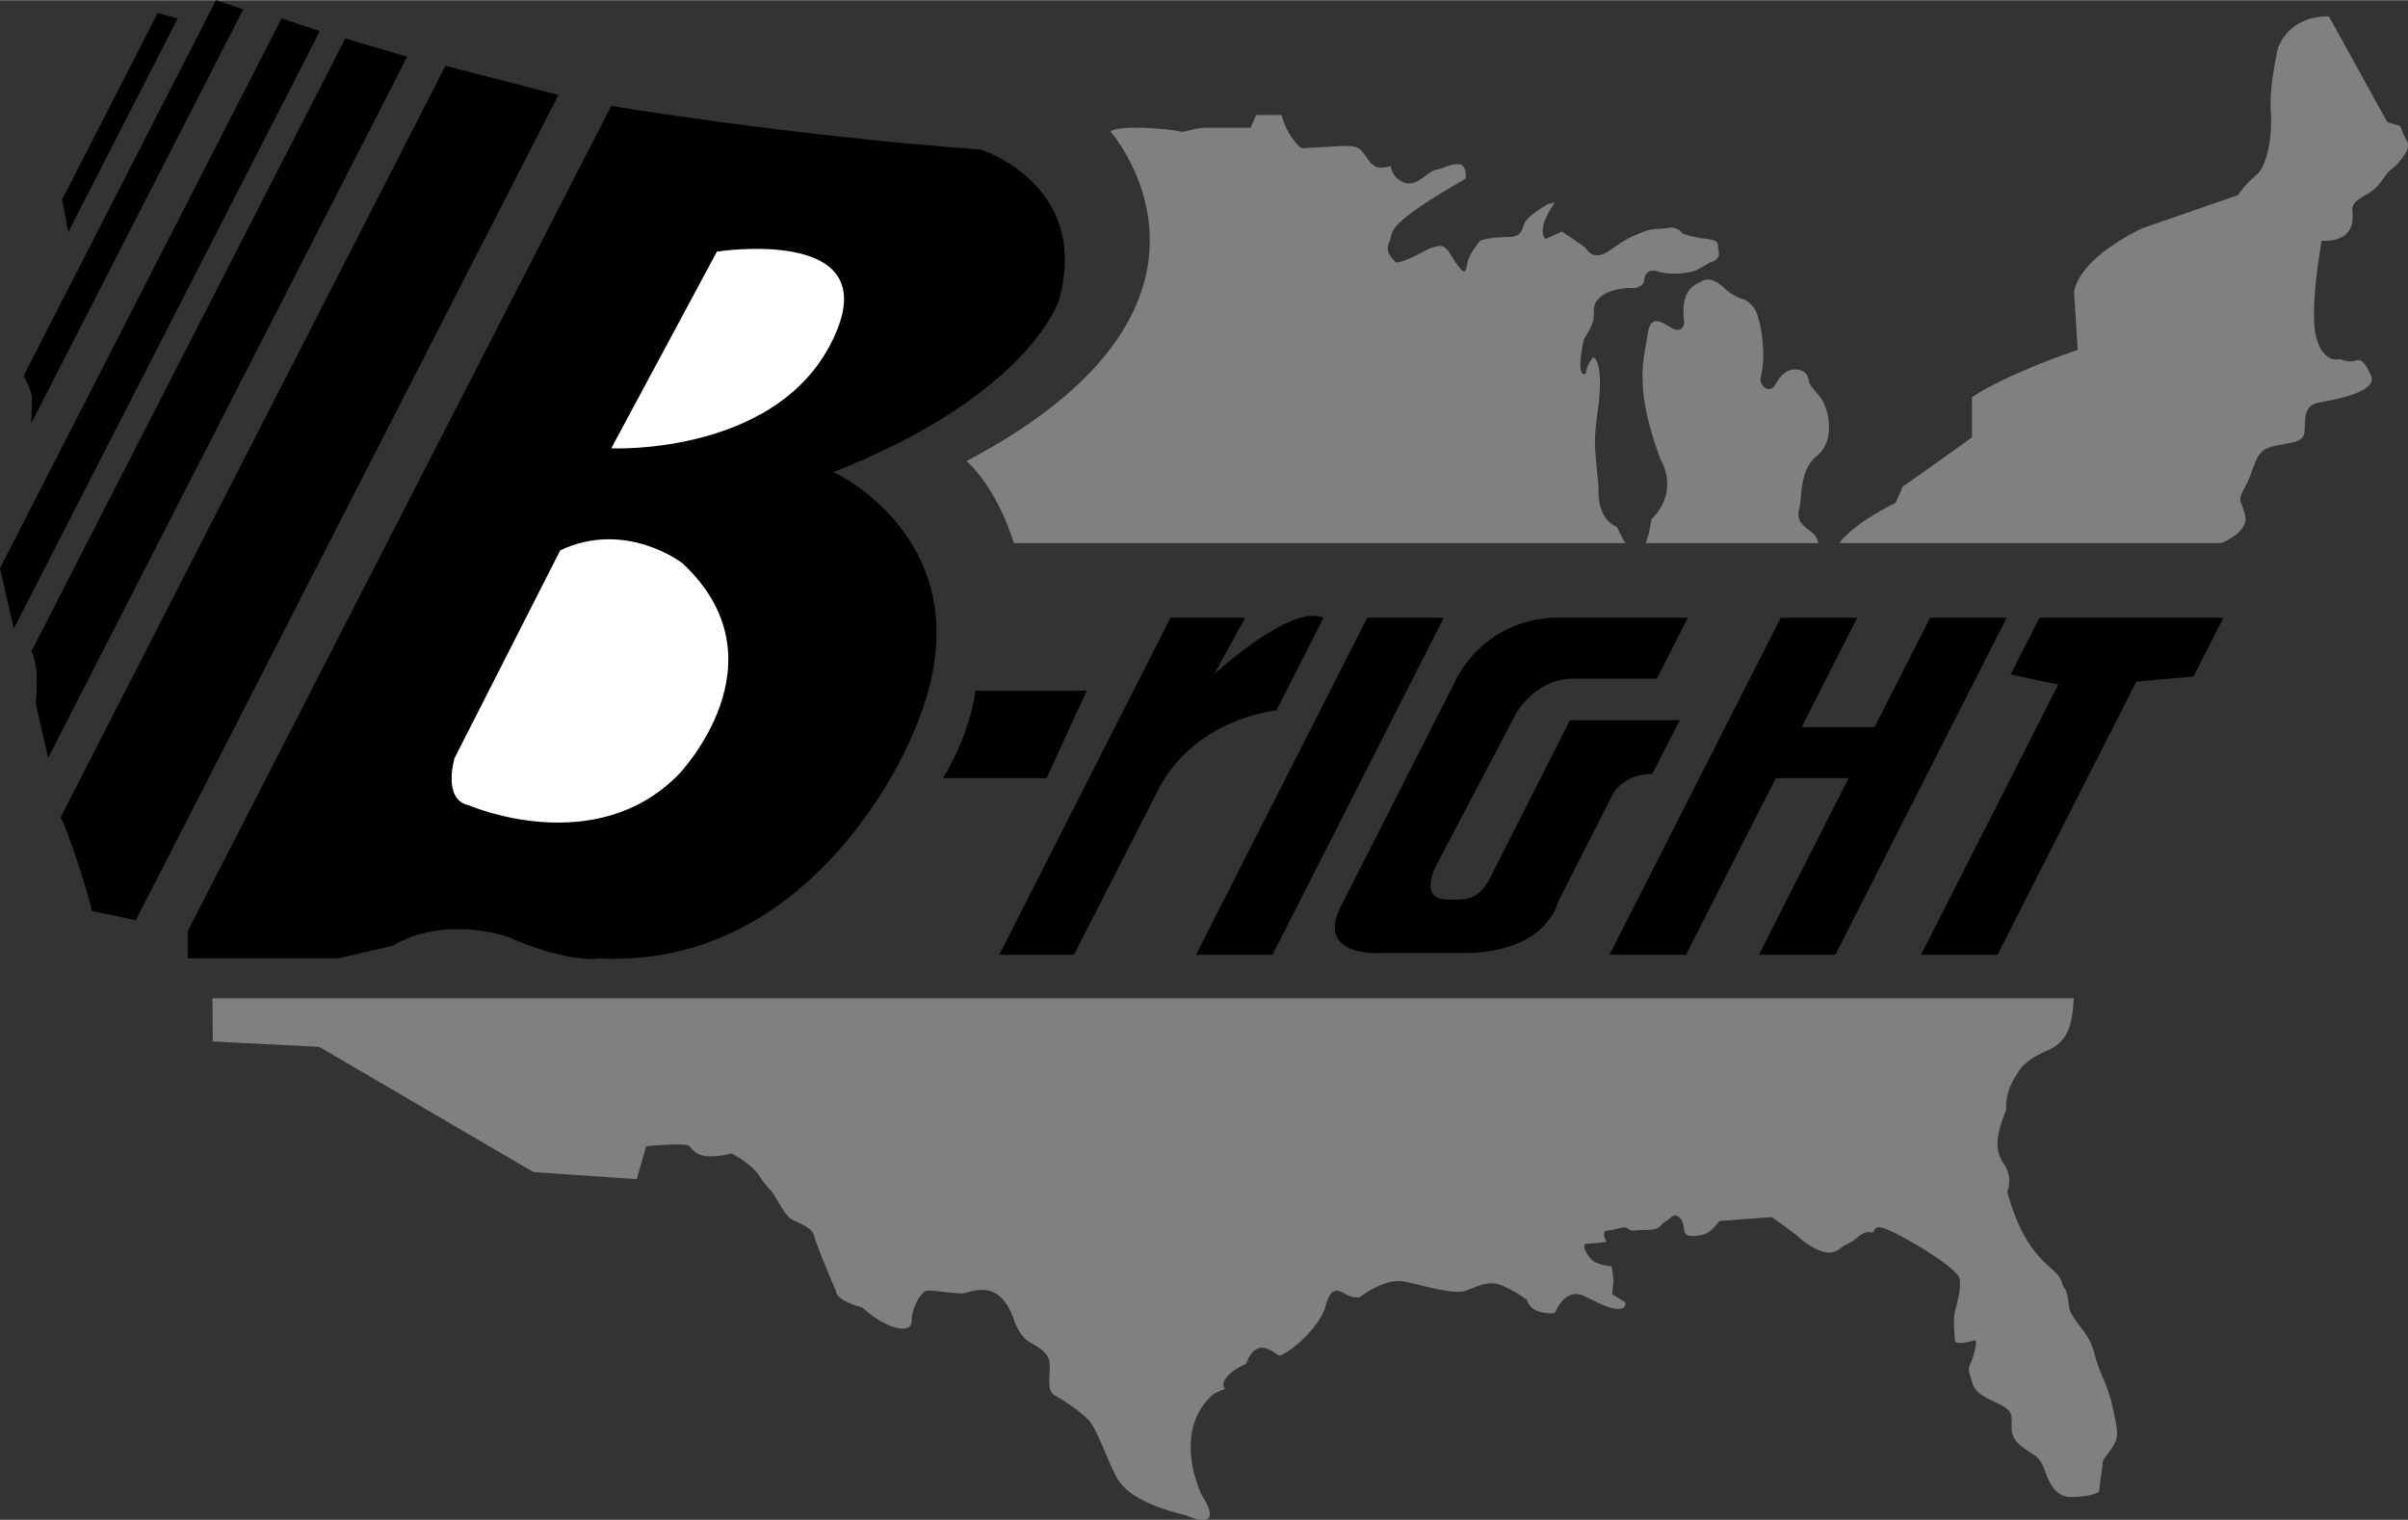 <svg xmlns="http://www.w3.org/2000/svg" width="2500" height="1578" viewBox="0 0 63.033 39.775"><rect x="0" y="0" width="63.033" height="39.775" fill="#333333" stroke="none"/><path d="M5.562 26.124l.007 1.131 2.787.14 5.609 3.279 2.702.184.248-.86s.984-.096 1.114-.012c.129.084.176.426 1.117.202 0 0 .517.251.735.592.218.34.26.296.391.509.131.212.307.554.479.638.173.084.517.208.562.422s.573 1.451.573 1.451-.04.215.69.421c0 0 .26.254.604.422.346.167.689.206.686-.093-.004-.3.248-.775.419-.776.172-.002.688.078.901.076.214-.003.98-.483 1.38.756 0 0 .089.256.262.425.173.169.646.292.65.678.004.386-.078.688.138.813.216.125.691.42.908.675.217.255.528 1.195.746 1.535.218.341.736.678 1.768.923 0 0 1.077.503.423-.519 0 0-.833-1.662.312-2.661l.298-.132s-.13-.084.04-.301c.169-.216.511-.349.511-.349s.164-.559.553-.392c.388.167.217.255.515.08.298-.175.892-.738 1.014-1.211.124-.473.295-.433.511-.306.215.126.387.082.387.082s.636-.522 1.195-.4 1.247.329 1.545.24c.299-.089.597-.307.984-.14.388.167.647.379.647.379s.044.214.303.296c.259.083.429.038.429.038s.25-.688.767-.437c.517.251.689.334.903.332.214-.002.169-.173.169-.173l-.345-.21.039-.344-.048-.385s-.385-.038-.516-.166c-.13-.126-.305-.425-.133-.427s.514-.048.514-.048-.174-.298.04-.3c.214-.003.384-.133.514-.049s.043.042.472.037c.429-.005.341-.132.512-.22s.211-.259.385-.09c.174.169.006.471.306.468.299-.004.471-.048.724-.394l1.37-.101s.604.421.735.549c.13.127.562.422.818.376.257-.046.213-.131.426-.219s.381-.347.597-.307c.214.041-.047-.342.686.036.732.377 1.553.925 1.642 1.139.088.213-.077.772-.118.944-.041.172.008.685.008.685s-.042.129.258.083c.299-.046.341-.175.26.211-.082.386-.21.388-.121.644.088.257.048.428.608.679.559.25.475.338.479.681.004.343.22.468.392.595.173.127.259.125.39.338.13.214.224.898.781.892s.727-.137.727-.137.039-.343.079-.601-.044-.128.209-.475c.253-.345.209-.474.073-1.115s-.354-.896-.488-1.452c-.135-.556-.609-.85-.656-1.192-.047-.342-.048-.385-.135-.513s-.002-.214-.348-.51c-.346-.297-.824-.805-1.137-2.002 0 0 .168-.344-.094-.728-.261-.383-.138-.77-.096-.942.041-.172.166-.474.166-.474s-.047-.341.163-.73c.21-.389.337-.562.934-.825.598-.264.633-.843.67-1.357H5.562zM42.322 13.781s-.524-.143-.477-1.049c0 0-.095-.858-.095-1.192 0-.333.095-.954.095-.954s.144-1.097-.143-1.24c0 0-.191.238-.191.429 0 0-.286.19-.048-.906 0 0 .191-.286.239-.477.047-.191-.023-.367.095-.524.286-.382 1.001-.334 1.001-.334s.238-.048.238-.191.095-.333.381-.238.811.047 1.001-.047c.19-.096.334-.191.334-.191s.286-.048.238-.286c-.048-.239.048-.286-.334-.334-.381-.047-.62-.143-.62-.143s-.095-.19-.381-.143c-.286.048-.381 0-.62.095-.238.096-.382.144-.667.334-.286.191-.381.286-.572.286s-.286-.19-.286-.19l-.334-.239-.286-.191-.429.191s-.286-.191.238-.954l-.19.048s-.334.19-.524.381c-.191.191-.048.477-.524.477-.477 0-.715.095-.715.095s-.286.333-.334.572c-.047.238-.047.333-.238.095s-.286-.572-.525-.524c-.238.048-.19.048-.572.238-.381.191-.525.191-.525.191s-.333-.239-.19-.525-.238-.381 2.003-1.669c0 0 .047-.381-.191-.381-.239 0-.334.096-.572.143-.239.048-.524.477-.858.334-.333-.143-.333-.429-.333-.429s-.286.095-.429 0-.143-.143-.286-.333c-.143-.191-.286-.191-.477-.191-.19 0-.811.047-.954.047s-.191.096-.429-.238-.286-.62-.286-.62h-.67l-.143.334h-1.145c-.381 0-.572.143-.715.096-.144-.048-1.526-.191-1.812 0 0 0 4.006 4.53-3.767 8.63 0 0 .763.62 1.24 2.146h16.017a.925.925 0 0 1-.091-.143l-.142-.286z" fill="gray"/><path d="M47.09 13.352c.096-.381 0-1.049.477-1.431.477-.381.334-1.239.048-1.573s-.239-.286-.286-.477c-.048-.191-.525-.429-.858.191-.136.252-.429.048-.381-.191.048-.238.095-.429.048-.954-.048-.524-.191-.811-.191-.811s-.143-.238-.334-.286c-.19-.048-.429-.238-.429-.238s-.333-.382-.62-.239-.573.287-.478 1.097c0 0 0 .19-.19.19-.191 0-.668-.572-.763.096-.095.667-.381 1.383.333 3.29 0 0 .525.811-.238 1.573 0 0-.042.366-.151.62h4.522a.752.752 0 0 0-.08-.191c-.095-.142-.524-.285-.429-.666zM63.017 3.719a6.242 6.242 0 0 1-.191-.429l-.333-.095L60.967.429s-.953-.095-1.335.811c0 0-.238 1.001-.19 1.669.047.667-.096 1.431-.382 1.669-.286.238-.477.524-.477.524l-2.48.858s-1.621.715-1.812 1.669l.095 1.525s-1.86.62-2.766 1.24v1.049s-1.192.858-1.812 1.287l-.191.43s-1.046.489-1.468 1.049h10.004s.715-.286.62-.715c-.095-.429-.238-.333 0-.763.238-.429.238-.858.572-1.001s.858-.096.954-.334c.095-.238-.096-.763.381-.858.477-.095 1.573-.286 1.382-.715-.19-.429-.286-.429-.429-.381-.143.048-.382-.048-.382-.048s-.429.144-.62-.572.143-2.527.143-2.527.811.095.811-.62c0-.239-.095-.334.334-.572.429-.239.477-.524.667-.668.192-.143.526-.525.431-.716z" fill="gray"/><path d="M1.59 21.381L11.661 1.717l2.957.763L3.555 24.081l-1.144-.239s-.354-1.392-.821-2.461zM.824 17.04L9.039 1.001l1.621.477-9.4 18.354-.327-1.427c-.001.001.116-.919-.109-1.365zM0 14.866L7.37.477 8.371.81.36 16.452 0 14.866zM.617 9.833L5.653 0l.715.238L.817 11.077s.02-.396.02-.634-.22-.61-.22-.61zM1.619 5.232L4.127.334l.524.143-2.867 5.599s-.099-.618-.165-.844zM4.914 24.366L16 2.766s4.53.763 9.68 1.145c0 0 2.861.906 2.05 3.91 0 0-.715 2.479-5.913 4.53 0 0 4.292 1.955 2.05 6.915 0 0-2.432 6.104-8.202 5.817 0 0-.763.143-2.384-.572 0 0-1.621-.572-3.004.238l-1.431.333H4.914v-.716zM24.679 20.361s.667-1.002.858-2.289h2.909l-1.049 2.289h-2.718z"/><path d="M18.766 6.581L16 11.73s4.577.21 5.913-3.1c1.097-2.717-3.147-2.049-3.147-2.049zM14.665 14.4l-2.766 5.437s-.333 1.097.382 1.239c0 0 3.29 1.431 5.483-.811 0 0 2.861-2.956.096-5.531 0 0-1.478-1.144-3.195-.334z" fill="#fff"/><path d="M33.31 24.986l4.482-8.821h-2.003l-4.482 8.821zM26.157 24.986l4.482-8.821h1.955l-.811 1.478s2.002-1.86 2.861-1.478l-1.233 2.428s-2.052.167-3.058 2.006l-2.241 4.387h-1.955zM39.056 22.875l2.04-4.032h2.877l-.724 1.409c-.749 0-1.025.517-1.025.517l-1.448 2.85s-.266 1.273-2.364 1.32h-2.241s-1.729.133-1.089-1.188l3.11-6.12c.972-1.586 2.604-1.466 2.604-1.466h3.386l-.811 1.595h-2.194s-.858-.069-1.478.884l-2.072 3.944s-.504.879.17.946c.701.042.943-.026 1.259-.659zM50.285 24.986l3.593-7.072-1.247-.266.753-1.483H58.2l-.782 1.539-1.497.132-3.633 7.15zM50.523 16.165l-1.454 2.861h-1.907l1.454-2.861h-2.003l-4.482 8.821h2.003l2.35-4.625h1.907l-2.35 4.625h2.003l4.482-8.821z"/></svg>